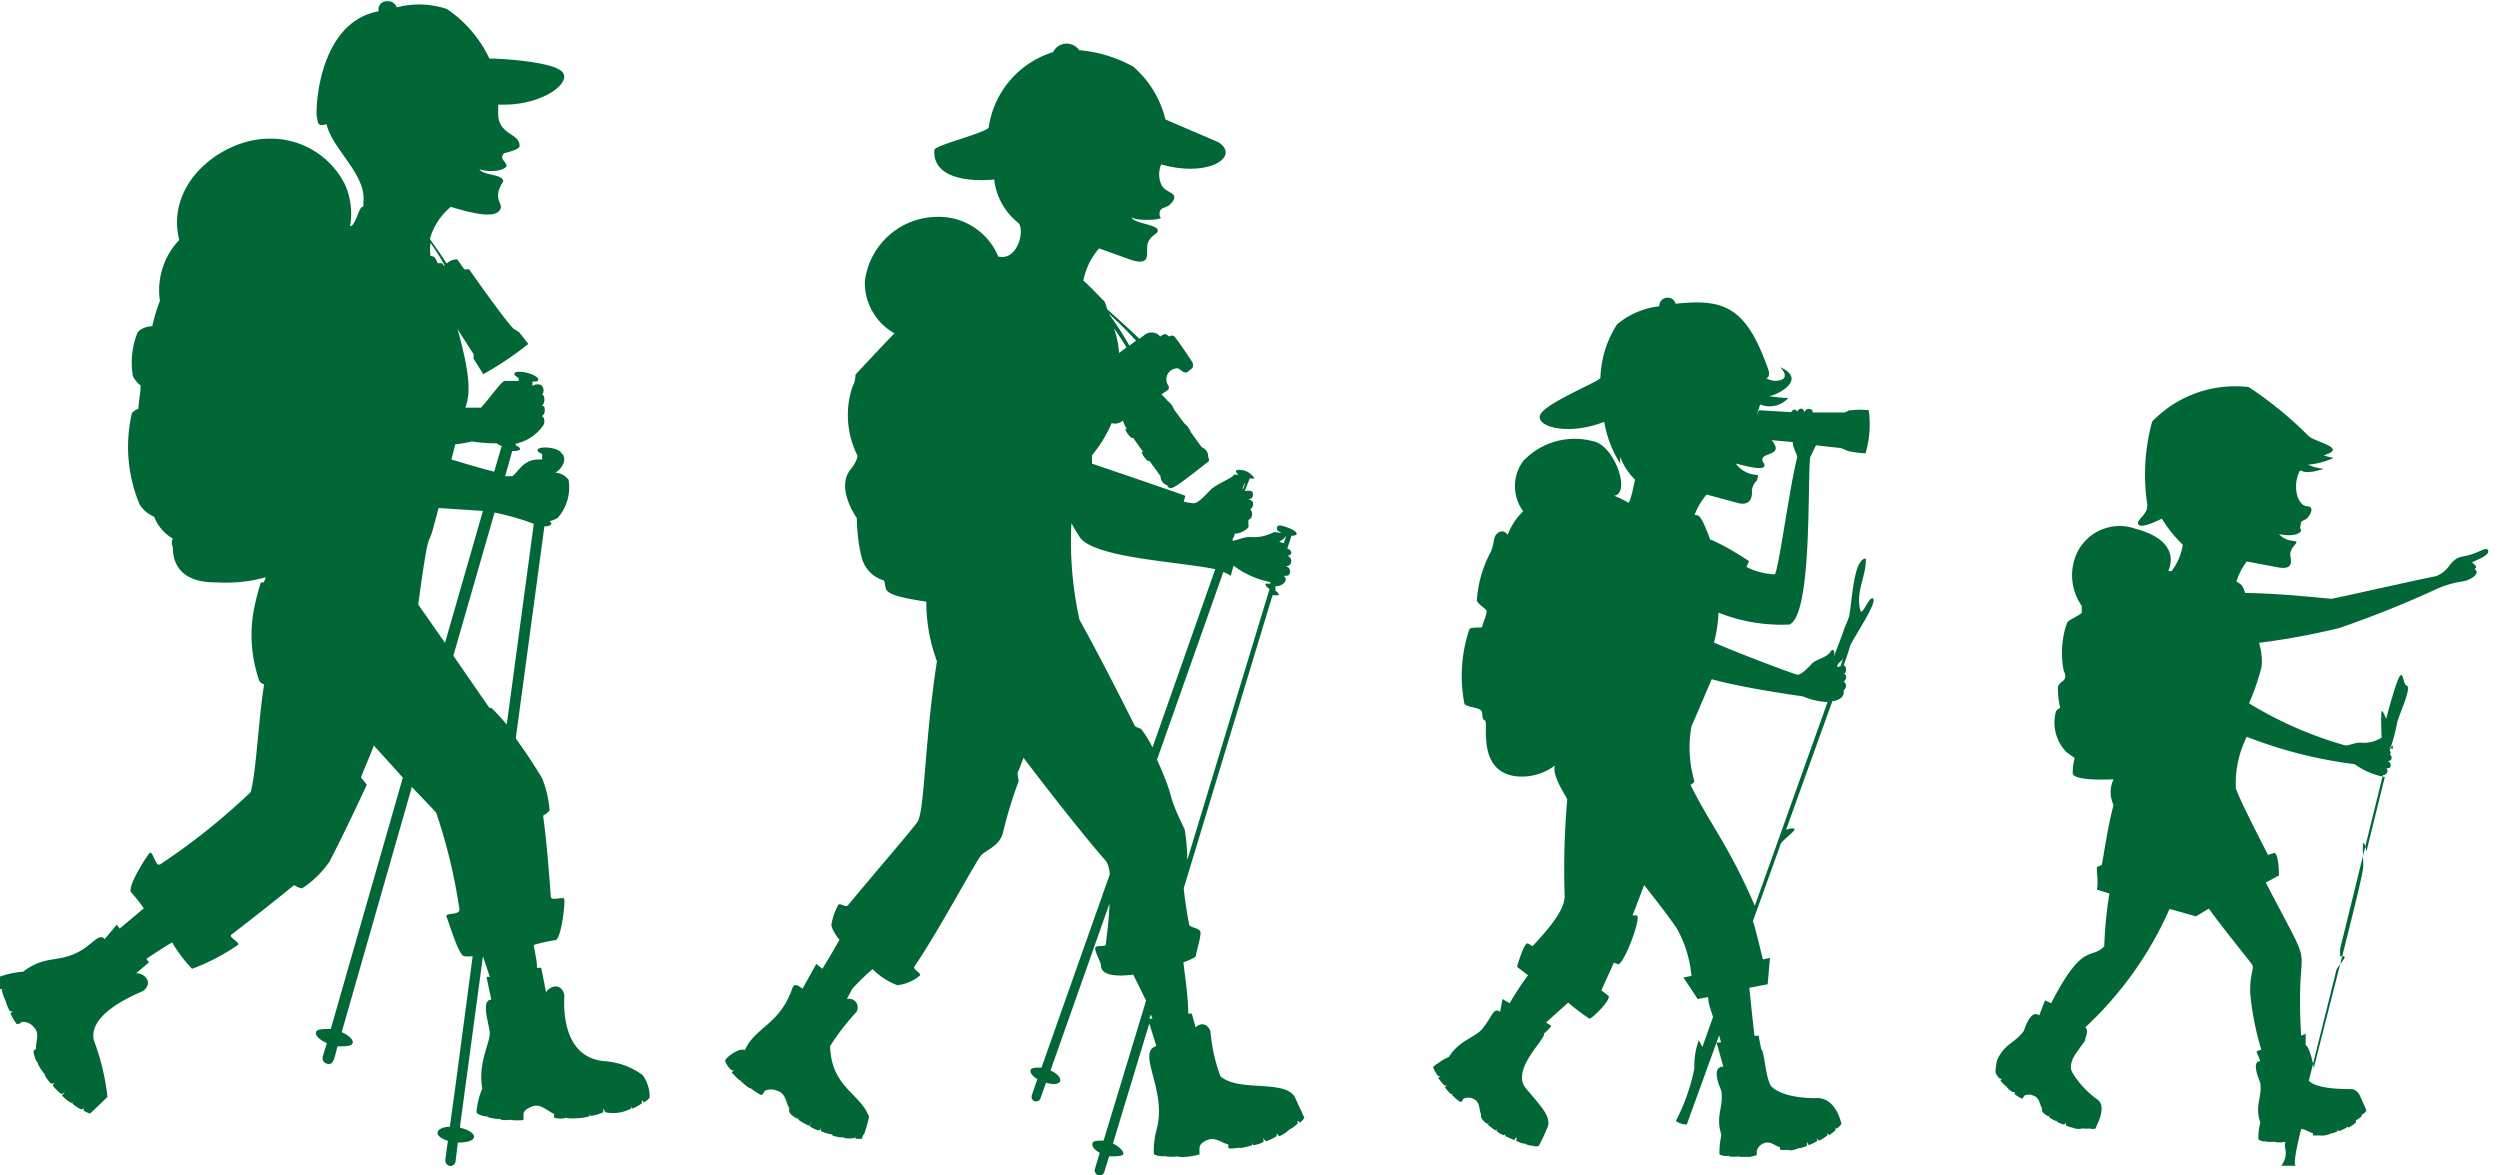 <svg id="Ebene_1" data-name="Ebene 1" xmlns="http://www.w3.org/2000/svg" viewBox="0 0 77.7 36.52"><defs><style>.cls-1{fill:#016737;}</style></defs><path class="cls-1" d="M257.53,446.29l-.1,0a1.56,1.56,0,0,0,.13.38s.05,0,.09,0v0l-.09,0a1,1,0,0,0,.13.31s.06,0,.11,0v0c-.05,0-.1.06-.09.08a1.79,1.79,0,0,0,.19.32s.1,0,.16-.07a.44.44,0,0,1,.36.15c.22.22.06.46.08.69a.19.19,0,0,0-.08.07c0,.08.07.3.13.36s.07,0,.13-.05v0l-.13.07a1.59,1.59,0,0,0,.22.34s.08,0,.13-.07l0,0c-.06,0-.13.08-.13.1a1.21,1.21,0,0,0,.2.26s.1,0,.15-.07v0c-.05.05-.11.11-.1.13a1.6,1.6,0,0,0,.26.26s.07,0,.11-.07h0c0,.05-.09.1-.08.12a1,1,0,0,0,.31.24s0,0,.07-.08l0,0a.43.43,0,0,0-.06.09,1.13,1.13,0,0,0,.27.18s.06,0,.08-.05h0s0,.08,0,.09a.93.93,0,0,0,.2.09s.52-.49.54-.52h0a7.24,7.24,0,0,0-.42-1.75c-.22-.89,1.5-1.51,1.54-1.55.33-.27,0-.56-.23-.54l.4-.34-.08-.11c.27-.18.54-.36.8-.51a4.31,4.31,0,0,0,.62.82,6.29,6.29,0,0,0,1.42-.74c.1-.07-.3-.24-.2-.32.55-.42,1.35-1.05,1.95-1.54a.62.62,0,0,0,.25.1,3.11,3.11,0,0,0,.85-.83c.52-1,1.16-2.39,1.16-2.39a2.22,2.22,0,0,0-.18-.22c.08-.24.18-.43.4-1,.32.36.63.69.9,1l-2.24,7.81c-.24,0-.43,0-.46.1s.11.24.34.34l-.13.42a.18.18,0,0,0,.13.22c.21.06.23-.17.33-.54.25,0,.44,0,.47-.1s-.11-.24-.34-.34l2.18-7.62c.44.46.74.77.76.81a16.87,16.87,0,0,1,.72,3c0,.19-.47.08-.4.23s.37,1.2.55,1.22a1.38,1.38,0,0,0,.26,0l-.53,4h0l-.18,1.3c-.21,0-.37.08-.38.18s.12.19.32.26l-.08.59a.18.18,0,0,0,.15.19h0a.17.17,0,0,0,.17-.15l.07-.58c.27,0,.49-.05.5-.17s-.17-.23-.43-.29v-.06h0l.71-5.27c.05.16.21.62.21.64l-.1,0,.15.71c-.32,0-.09.7-.05,1s-.38.95-.23,1.76a2.29,2.29,0,0,0-.18.73c0,.08.26.15.35.14s0,0,0-.08h0l0,.1a1.41,1.41,0,0,0,.4.06s0-.05,0-.09h0c0,.05,0,.1,0,.11a1.07,1.07,0,0,0,.33,0s0-.05,0-.1h0s0,.11,0,.11a1.67,1.67,0,0,0,.38,0s0-.11,0-.18.06-.17.3-.25.44.15.65.24c0,0,0,.09,0,.11s.29.07.38,0a.23.23,0,0,0,0-.13h0v.15a2.15,2.15,0,0,0,.4,0,.31.31,0,0,0,0-.16h0a.74.74,0,0,0,0,.16,1.29,1.29,0,0,0,.33-.06s0-.1,0-.16h0c0,.07,0,.16.06.15a1.65,1.65,0,0,0,.36-.11s0-.08,0-.13h0a.41.41,0,0,0,.07.13A1.18,1.18,0,0,0,277,450l0-.09h0s0,.09.05.09a1.45,1.45,0,0,0,.28-.16s0-.06,0-.1h0s.06.07.07.07a.7.7,0,0,0,.17-.14,1.13,1.13,0,0,0-.22-.71h0a2.26,2.26,0,0,0-1.2-.43c-1.43-.14-1.22-2-1.23-2.06-.1-.39-.45-.28-.57-.08-.07-.38-.15-.76-.15-.76l-.13,0c0-.24-.07-.48-.1-.71a4.55,4.55,0,0,1,.67-.15c.16,0,.3-1,.28-1.26,0-.13-.4.07-.42-.09-.05-.67-.13-1.72-.24-2.52a.7.7,0,0,0,.2-.16,3.28,3.28,0,0,0-.23-1c-.23-.39-.54-.85-.82-1.24l.89-6.59c.18,0,.29-.07.16-.16a1,1,0,0,0,.25-.1,1.43,1.43,0,0,0,.34-1.19.56.56,0,0,0-.42-.22c.05,0,.38-.27.26-.53,0,0,0-.05-.06-.06l0,0c0-.07-.15-.15-.35-.18-.36-.05-.54.07-.25.19l0,.17h-.12c-.48,0-.64.42-.81.52,0,0-.1,0-.22,0l.22-.78c.27,0,.33-.07.11-.18v-.05a1.38,1.38,0,0,0,.86-.58h0c.07-.13,0-.29-.06-.27a.2.2,0,0,0,.1-.2c0-.07,0-.13-.09-.12.13-.12.08-.37,0-.36.1-.06.05-.3-.07-.31s-.16,0-.22.05l0-.14c.1,0,.17,0,.18-.06s-.13-.16-.34-.21c-.36-.09-.55,0-.27.16l0,.09c-.16,0-.33,0-.43,0s-.4.45-.74.83l-.48,0c.07-.29.26-.64-.25-2.44l.5.78s0,.11,0,.14l.3.48a10.23,10.23,0,0,0,1.4-.94l-.28-.36s0,0-.17-.11-1.39-1.85-1.39-1.85l-.15,0-.22-.31a.49.49,0,0,0-.33.13c-.13-.21-.31-.47-.52-.76a2,2,0,0,1,.65-1h0c.42.12,1.25.38,1.49.14s-.26-.32.14-.93c0-.24-.6-.17-.74-.38.42.14.88,0,.84-.13s-.23-.21-.07-.37c0,0,.47-.1.48-.22,0-.39-.58-.34-.66-.89a3,3,0,0,1,0-.4c1.31.06,2.27-.65,2-1s-2.1-.44-2.28-.43a3.84,3.84,0,0,0-1.32-1.54,2.72,2.72,0,0,0-1.56-.05.28.28,0,0,0-.29-.19.25.25,0,0,0-.27.31c-1.71.31-1.95,2.59-1.93,3.23.05.22,0,.37.31.28.17.78,1.27,1.58,1.14,2.45l0-.05a.85.85,0,0,1,0,.17c-.13-.06-.23.6-.41.6a2.23,2.23,0,0,0-.16-1.3h0a2.58,2.58,0,0,0-2.36-1.42c-1.44,0-3.23,1.36-2.79,3.15a2.26,2.26,0,0,0-.6,1.89,5.89,5.89,0,0,0-.24.79c-.18,0-.4.09-.46.21a2.5,2.5,0,0,0-.14,1.34.81.81,0,0,0,.24.29c0,.24-.06.48-.07.73a.37.37,0,0,0-.2.13,4.64,4.64,0,0,0,.24,2.84,1,1,0,0,0,.45.38,1.36,1.36,0,0,0,.58.68.3.3,0,0,0,0,.26c0,.33.09,1.12,1.37,1.1a4.54,4.54,0,0,0,1.52-.16v0h0l-.06.16h-.09a6.77,6.77,0,0,0-.18.66h0a4.3,4.3,0,0,0,.13,2.4.25.25,0,0,0,.15.11c-.17,1-.25,2.78-.42,3.35a20.39,20.39,0,0,1-2.82,2.25h-.06c-.1-.07-.18-.44-.26-.36s-.72,1.07-.57,1.23a4.92,4.92,0,0,1,.39.49l-.75.63-.09-.12-.38.45c-.16-.23-.42.22-.86.42h0c-.63.31-1,.08-1.67.59a2.69,2.69,0,0,0-.74.16.51.51,0,0,0,0,.38S257.53,446.28,257.53,446.29Zm13.66-22.51s0,0,0,.05l-.07-.1-.14,0c-.08-.22-.12-.2-.22-.23a1.4,1.4,0,0,1,0-.4A6.87,6.87,0,0,1,271.19,423.78Zm1.78,5.64-.23.79c-.36-.09-.84-.23-1.33-.38l.12-.47a4,4,0,0,0,.52-.09,5.09,5.09,0,0,0,.77.06A.49.49,0,0,0,273,429.42Zm-1.5,6.51,1.28-4.45a8.07,8.07,0,0,1,1.22.35l-.84,6.24a6.2,6.2,0,0,0-.48-.52l-.06,0Zm-1.09-1.59s.23-1.8.33-2,.16-.48.3-1l1.38.09-1.18,4.1Z" transform="translate(-257.38 -415.55)"/><path class="cls-1" d="M279.92,448.51c0,.08.13.26.2.3a.13.13,0,0,0,.07,0l0,0-.07.07s.22.25.28.26,0,0,.07-.06l0,0a.5.5,0,0,0-.06.08s.18.16.25.2.06,0,.09-.06l0,0s-.06.09,0,.1a1.72,1.72,0,0,0,.3.19s.08-.08.1-.14a.48.48,0,0,1,.38,0c.28.08.26.35.38.54a.26.26,0,0,0,0,.1c0,.08.19.22.28.23s.05,0,.08-.09l0,0-.08.12s.28.19.34.18a.27.27,0,0,0,.07-.12h0c0,.06-.07.13-.06.14a.81.81,0,0,0,.28.13c.05,0,.08-.06.09-.12h0c0,.06-.05.14,0,.15a1.13,1.13,0,0,0,.34.1s0,0,0-.11h0a.28.28,0,0,0,0,.14.9.9,0,0,0,.37.06s0,0,0-.09h0a.19.19,0,0,0,0,.11.88.88,0,0,0,.3,0s.05,0,.05-.08h0a.19.19,0,0,0,0,.1.71.71,0,0,0,.2,0s0-.07.07-.15a4.1,4.1,0,0,0,.15-.53h0c-.27-.73-1.18-.92-1.21-2.2A7.31,7.31,0,0,1,284,447a.27.27,0,0,0-.3-.4l.17-.32,0,0a7.33,7.33,0,0,1,.63-.61,2.13,2.13,0,0,0,.77.5,1.3,1.3,0,0,0,.7-.3c.05-.08-.23-.19-.17-.28.74-1.08,1.9-3.26,2.07-3.45s.59-.29.69-.74a13.16,13.16,0,0,1,.48-1.57c0-.06-.07-.27,0-.33l.15-.4c1.08,1.42,2,2.57,2.57,3.22a.85.85,0,0,1,.11.41l-2.12,6c-.17,0-.32,0-.34.08s.06.19.21.28l-.17.5a.15.15,0,0,0,.09.19h.06a.14.14,0,0,0,.12-.1l.17-.48c.22.07.41.05.44-.05s-.1-.24-.3-.33l1.83-5.18c0,.41-.07.87-.11,1.26,0,.1-.32,0-.33.12s.17.42.18.54c0,.31.48.35,1,.28l.4.81L291.68,451c-.19,0-.33,0-.35.09s.07.2.23.29l-.15.5a.17.17,0,0,0,.1.2h.1a.18.18,0,0,0,.09-.1l.15-.49c.22,0,.41,0,.44-.07s-.11-.23-.32-.33l1.13-3.73.22.7c-.64.2.36,1.39,0,2.62a2.57,2.57,0,0,0-.08.72c0,.07.27.1.36.08s0,0,0-.08h0v.09a1.61,1.61,0,0,0,.39,0,.2.2,0,0,0,0-.09h0a.22.22,0,0,0,0,.1,1.21,1.21,0,0,0,.31,0s0-.06,0-.11h0c0,.05,0,.11,0,.11a2.29,2.29,0,0,0,.36-.07s0-.11,0-.17,0-.18.25-.28.43.09.65.14a.23.23,0,0,0,0,.1c0,.06.29,0,.36,0s0-.07,0-.13h0l0,.14a1.7,1.7,0,0,0,.38-.09s0-.08,0-.14h0c0,.06,0,.14.05.14a.86.86,0,0,0,.3-.1s0-.09,0-.15h0c0,.06.06.13.08.13a1.44,1.44,0,0,0,.33-.16s0-.07,0-.12h0c0,.07.07.12.09.12a1,1,0,0,0,.31-.21s0-.05-.05-.08l0,0s.05.08.06.08a1.06,1.06,0,0,0,.24-.18s0-.06,0-.09l0,0,.08.06a.64.64,0,0,0,.13-.15s-.3-.65-.3-.65c-.34-.55-1.74-.14-2.31-.64a5.35,5.35,0,0,1-.31-1.4c-.11-.28-.33-.25-.46-.12l-.12-.43-.11,0c0-.48-.08-1-.15-1.59.25-.09.4-.17.39-.21s.17-.62.14-.74-.33-.13-.35-.22c-.07-.36-.13-.75-.17-1.13l2.76-9.11c.1,0,.18,0,.19,0s0-.09-.1-.14l0-.14c.28,0,.38-.22.29-.29s.11,0,.13-.07a.16.16,0,0,0-.1-.26s.2,0,.17-.2a.2.2,0,0,0-.12-.13c.13,0,.2-.14,0-.22l.13-.4c.27,0,.18-.14-.11-.25s-.33-.07-.34,0,0,.09.1.14-.06,0-.2,0a1.35,1.35,0,0,1-.75.15c-.18,0-.33.08-.48.11s.06-.16,0-.21a.65.65,0,0,0,.44-.2.24.24,0,0,0,0-.1c0-.09,0-.12,0-.13.18-.07.11-.32.05-.32.13-.09.13-.28,0-.3s.11,0,.09-.18v0c0-.11-.08-.12-.25-.1l.15-.39c.08,0,.14,0,.15,0s-.09-.15-.25-.22-.41-.07-.3.05-.06,0-.11.08-.54.28-.69.43-.41.45-.55.43a1.87,1.87,0,0,1-.3-.05l.05-.18c-.31-.12-2.08-.72-2.9-1l0-.26a4.07,4.07,0,0,0,.61-1,.36.36,0,0,0,.35-.08,1.07,1.07,0,0,0,.12.26l-.05,0a.61.61,0,0,0,.2.28l.05,0,.31.44-.05,0a.63.63,0,0,0,.2.28l.05,0,.34.47,0,0a.29.29,0,0,0,.2.28h0c.11.15.05.24,1.28-.73.06-.05,0-.11,0-.17a.3.3,0,0,0-.2-.28l0,0-.34-.47,0,0a.6.6,0,0,0-.2-.27l0,0-.32-.43,0,0a.55.55,0,0,0-.2-.27l0,0a1.65,1.65,0,0,0-.19-.2l.21-.15a.12.12,0,0,0,0-.13A.34.34,0,0,1,294,427c.12.08.21.18.3.1l.14-.11a.22.22,0,0,0,0-.18c-.12-.19-.48-.72-.56-.8a.12.12,0,0,0-.16,0c-.12-.09-.12-.11-.28,0a.35.35,0,0,0-.46-.07l-.19.14c-.39-.38-.69-.64-1-.92,0,0-.06-.23-.1-.26s-.48-.5-.64-.63a2.16,2.16,0,0,1,.49-1l1,.36c.69.21.42-.28.52-.54s.37-.28.29-.42-.73-.19-.8-.36c.29.14,1,.05.9,0a.22.22,0,0,1,0-.23c0-.05.18-.09.25-.14s.23-.21.16-.32-.29-.13-.39-.34a.8.8,0,0,1,0-.62c1.47.42,2.47-.24,1.78-.69,0,0-1.64-.7-1.65-.71a3.15,3.15,0,0,0-1-1.64,4.2,4.2,0,0,0-1.68-.51.47.47,0,0,0-.81.06,2.88,2.88,0,0,0-2,2.33c0,.16-1.68.56-1.69.71-.06.85,1,1,1.86.92a2,2,0,0,0,.74,1.34c.23.19,0,1.21-.62,1.05a.61.61,0,0,0-.05-.12h0a2,2,0,0,0-1.85-1.11,2.28,2.28,0,0,0-2.24,2,1.8,1.8,0,0,0,.92,1.62c-.25.25-1.21,1.28-1.21,1.28s0,.22-.1.39a2.8,2.8,0,0,0,.16,2.13s0,.16-.19.4c-.52.59.17,1.54.17,1.54s0,.66.15,1.22a1,1,0,0,0,.69.72c.13.29-.21.43,1.32.66a5.29,5.29,0,0,0,.33,1.85c-.39,2.52-.38,4.68-.61,5s-1.52,1.81-2.15,2.58c-.08.1-.24-.09-.31,0a1.91,1.91,0,0,0-.21.61c0,.08.08.26.25.47-.17.3-.35.61-.53.9l-.19-.15-.43.77c-.21-.17-.27-.13-.32,0-.39,1.12-1.15,1.19-1.47,1.91C280.38,448.09,279.94,448.41,279.92,448.51ZM292,425.75q.22.31.39.6l-.23.17A2.78,2.78,0,0,0,292,425.75Zm3.15,7.49-1.95,5.54a3.21,3.21,0,0,0-.36-.58s-.18-.06-.19-.09c-.74-1.48-1.3-2.54-1.72-3.3a11.26,11.26,0,0,1-.25-3c.09.16.17.3.25.42C291.34,432.89,294,433,295.15,433.24Zm-2.46-7.1-.21.15a9.37,9.37,0,0,0-.65-1A10.82,10.82,0,0,1,292.69,426.14Zm3.4,4.41-.08.21H296A.33.33,0,0,1,296.09,430.55Zm1.19,1.88a.42.42,0,0,1-.14-.05.5.5,0,0,0,.22-.18Zm-3,9.85c0-.46-.06-.83-.08-.95-.64-1.33-.23-.76-.86-2.17l2.06-5.83a.7.7,0,0,1,.23.12l.09-.32a2.74,2.74,0,0,0,1.14.51l0,.05c-.08,0-.14,0-.15,0s0,.1.13.16Zm-1.13,4.8a1.12,1.12,0,0,0,.05.13h-.1Z" transform="translate(-257.38 -415.55)"/><path class="cls-1" d="M302.09,449s0,0,.06,0l0,0-.07.05a1.26,1.26,0,0,0,.2.24l.06,0h0l-.05.06s.12.15.17.19.06,0,.08,0l0,0s-.06.06,0,.07a1.06,1.06,0,0,0,.23.19s.06,0,.09-.1a.37.37,0,0,1,.31,0c.22.1.17.32.24.48a.3.3,0,0,0,0,.08c0,.06.13.19.2.22a.21.21,0,0,0,.08-.07v0l-.07.09s.2.18.25.18a.39.39,0,0,0,.08-.09h0s-.07.1-.06.11a.6.6,0,0,0,.22.13s.06,0,.08-.08h0s-.06.11,0,.12l.26.12s0-.05.06-.09h0c0,.06,0,.1,0,.11a.7.7,0,0,0,.29.09s0,0,0-.07h0s0,.07,0,.08a.62.62,0,0,0,.24.05s0,0,0-.06h0s0,.07,0,.07a.4.4,0,0,0,.16,0,5,5,0,0,0,.25-.52h0c.2-.36-.17-.7-.65-1.28s.67-1.57.56-1.69c.14-.12.24-.23.23-.25l-.16-.1.69-.62a5.92,5.92,0,0,0,.66.5c.09,0,.69-.6.59-.71l-.22-.17.39-.86.13.05c.19,0,.76-1.52.57-1.52h-.12l.36-.94c.35.44.7.89,1,1.32a3.65,3.65,0,0,1,.47,1.5l-.25.05s.43.64.44.67l.33-.06c0,.21.09.41.15.62l-.33.93-.11-.21a2.32,2.32,0,0,0-.14.88,6.11,6.11,0,0,1-.57,1.62c0,.06.33.15.34.11s.41-1.13,1-2.76l.06.22-.14,0,.21.75c-.42,0-.06.74-.06.76h0c.07.54-.19.76,0,1.36a2.79,2.79,0,0,0-.06.59c0,.06.22.08.29.06s0,0,0-.06h0v.08a1.13,1.13,0,0,0,.32,0,.35.35,0,0,0,0-.07h0v.08a1.33,1.33,0,0,0,.26,0s0,0,0-.08h0c0,.05,0,.09,0,.09a1,1,0,0,0,.29-.06s0-.08,0-.13a.36.36,0,0,1,.2-.23c.22-.1.35.07.53.12a.11.11,0,0,0,0,.08s.23,0,.29,0a.16.16,0,0,0,0-.1h0l0,.12a1.12,1.12,0,0,0,.3-.08s0-.07,0-.11h0c0,.05,0,.11,0,.12a.83.83,0,0,0,.24-.08s0-.08,0-.13h0a.32.32,0,0,0,.06.11,1.26,1.26,0,0,0,.26-.13s0-.06,0-.1h0c0,.05.05.09.06.09a1,1,0,0,0,.26-.17l0-.07h0l.05.07a1.05,1.05,0,0,0,.2-.16s0,0,0-.07h0s.06.05.07,0a.44.44,0,0,0,.11-.12s-.16-.86-.82-.8h0c-.11,0-1,0-1.36-.37-.18-.24-.21-1.1-.31-1.15-.05-.24-.08-.42-.08-.42l-.13,0c-.06-.48-.11-1-.16-1.49l.57-.11s.07-.82.07-.82l-.22.05c-.11-.45-.24-1-.31-1.19l.85-2.36c0-.11.4-.38.44-.48s-.28,0-.26,0l1.44-4c.14,0,.34-.1.35-.24s0-.1,0-.1a.16.16,0,0,0,0-.27c.11-.06.1-.23,0-.24.1,0,.1-.25,0-.26.1-.27.18-.52.21-.63.22-.42.82-1.31.71-1.44s-.35.57-.4.36c-.16-.57.19-1.07.17-1.61-.38,0-.43,1.34-.5,1.67,0,.16-.12.36-.19.57s-.31.82-.31.82c.05-.15,0-.32-.11-.15s-.45.23-.56.35-.35.37-.46.35-1.82-.66-2.59-1a4.1,4.1,0,0,0,.14-.93,5.26,5.26,0,0,0,2.21.37c.71-.33.55-4.44.64-5.2l.18-.37.71.08h.06l.23.1a3.78,3.78,0,0,0,.54.07,3.16,3.16,0,0,0,.1-1.34,2.4,2.4,0,0,0-.54,0h0c-.16,0,0,0-.22.07,0,0-.72,0-.86,0s-.11,0-.12,0h0s0-.08-.05-.09a.13.13,0,0,0-.2.08h0c-.07-.17-.19-.12-.24,0h0c0-.1-.12-.11-.18,0l-1-.06a1.22,1.22,0,0,0-.07.17h0a2.79,2.79,0,0,1,.11-.35h0a.77.77,0,0,0,.87-.2,4.51,4.51,0,0,1-.6-.06c.19,0,1.22-.49.37-.89-.08-.05.31.28,0,.39a.55.55,0,0,1-.46-.06c.08,0,.11-.1.08-.23-.68-1.95-1.34-2.25-2.89-2.08a.26.26,0,0,0-.51.08,2.46,2.46,0,0,0-1.31.56,3.24,3.24,0,0,0-.52,1.67c-.12.15-1.79.81-1.88,1.17s.91.62,2,.19a3.43,3.43,0,0,0,.5,1.3.68.68,0,0,1,0-.2,1.93,1.93,0,0,0,.46.7c0-.06-.14.75-.22.71a2.46,2.46,0,0,0-.43-.21c.53-.09,0-1.59-.67-1.7a2.2,2.2,0,0,0-2.16.62,1.32,1.32,0,0,0,0,1.56,2,2,0,0,0-.48.73s-.13-.19-.3-.06-.09.25-.22.58a3.69,3.69,0,0,0-.44,1.52c0,.08.23.23.29.3s-.09.35-.13.54c-.06,0-.36,0-.39.05a4.54,4.54,0,0,0-.16,2.3c0,.12.41.13.51.22s0,.27.13.32-.28,1.61,1,1.74a1.71,1.71,0,0,0,1.18-.34c-.12.31.38,1,.38,1.06a24.62,24.62,0,0,0-.08,3c0,.47-.56,1.08-1,1.56a.54.54,0,0,0-.16-.09c-.11,0-.32.71-.32.73l.34.26a9.82,9.82,0,0,0-.57.87l-.22-.13L304,447c-.2-.17-.26.18-.51.47h0c-.16.29-.75.39-1.08.93a1.45,1.45,0,0,0-.34.2.47.47,0,0,0-.15.12C301.94,448.76,302,448.92,302.09,449Zm8.46-16.64c-.33-.87-.36-.78-.5-.81a2.16,2.16,0,0,1,.37-.63l1,.27c.31.07.43-.12.41-.39a.47.47,0,0,1,.16-.32c0-.05.06-.17,0-.17a.86.86,0,0,1-.66-.35c.08,0,1,.31.88,0-.28-.37.57-.2.31-.62a.22.22,0,0,0-.09-.11l.67.06c0,.18.11.31.14.47-.23.85-.59,3.57-.7,3.64a2.1,2.1,0,0,1-.88-.23l.08-.18C311.39,432.76,311,432.52,310.55,432.32Zm3.93,3.92c0-.14.13-.14.19-.29l-.09.27Zm-4.43,3.58a3.74,3.74,0,0,1-.1-1.73l.63-1.47c1,.28,2.74.52,2.82.53a2.31,2.31,0,0,0,.78.18l-2.26,6.33c-.84-1.93-1.39-2.52-2-3.76A.24.24,0,0,0,310.05,439.82Z" transform="translate(-257.38 -415.55)"/><path class="cls-1" d="M319.4,448.86c0,.06.09.19.15.22l.05,0h0l-.05.05a1.25,1.25,0,0,0,.2.2s0,0,.05-.05h0l-.05.06a.71.71,0,0,0,.18.15s.05,0,.07,0h0a.13.13,0,0,0,0,.07,1.28,1.28,0,0,0,.23.14s.05-.06.07-.1a.31.31,0,0,1,.27,0c.21.07.19.26.28.4a.19.19,0,0,0,0,.07c0,.06.14.16.2.17s0,0,.06-.07h0l-.05.1a1.29,1.29,0,0,0,.24.13s0,0,.06-.09h0a.29.29,0,0,0-.05.1.69.69,0,0,0,.21.09s.06,0,.07-.08h0c0,.05,0,.11,0,.11a1,1,0,0,0,.26.08s0,0,0-.09h0s0,.09,0,.1a.59.59,0,0,0,.27,0s0,0,0-.07h0a.26.26,0,0,0,0,.07.75.75,0,0,0,.23,0s0,0,0-.06h0s0,.07,0,.07a.4.4,0,0,0,.15,0,.38.38,0,0,0,.05-.11s.33-.61,0-.81a2.81,2.81,0,0,1-.77-.84.41.41,0,0,1,0-.34c0-.13.43-.64.41-.66s.13-.3,0-.39a11.18,11.18,0,0,0,2.62-3.68l.82.23.4-.24c.59.81,1.28,1.63,1.35,1.75s-.09.29-.06.92a8.92,8.92,0,0,0,.34,1.71l-.15.06.12.3c-.31,0,0,.66,0,.68.06.48-.18.68,0,1.23a1.89,1.89,0,0,0-.06.52.33.33,0,0,0,.26.06s0,0,0-.05h0v.07s.25,0,.28,0,0,0,0-.06h0s0,.06,0,.07a1,1,0,0,0,.23,0s0,0,0-.08h0c0,.09,0,.08.07.07a.45.45,0,0,0,0,.23.61.61,0,0,1-.13.51s.45,0,.46,0-.16.13.16-1.14c.13,0,.24.1.37.13a.12.12,0,0,0,0,.07s.21,0,.27,0,0,0,0-.09h0l0,.1a1.11,1.11,0,0,0,.27-.06s0-.06,0-.11h0s0,.1,0,.1a.61.61,0,0,0,.22-.07s0-.07,0-.11h0c0,.05,0,.1.06.1a1.2,1.2,0,0,0,.23-.11.09.09,0,0,0,0-.09h0s0,.09.06.09a1,1,0,0,0,.22-.15s0,0,0-.07h0s0,0,0,0a.78.78,0,0,0,.18-.13s0,0,0-.07h0s0,.05.05,0a.36.36,0,0,0,.1-.11s-.2-.45-.21-.47h0a.38.38,0,0,0-.22-.19h0c-.27,0-1.12,0-1.36-.26.26-1.06.56-2.25.85-3.42,0-.08.24-.33.26-.41s-.16,0-.14-.07l0-.2,1.33-5.4c.14,0,.17-.15.12-.19s.09,0,.1-.05a.12.12,0,0,0-.08-.19s.15,0,.13-.13a.11.11,0,0,0-.06-.08v0a.07.07,0,0,0,0-.12,6.84,6.84,0,0,0,.23-.84c0-.15.48-1.13.3-1.18s-.05-1.16-.63,1c0,.11-.12-.3-.15-.19s0,.78,0,.81l-.1.05a1,1,0,0,1-.56.1c-.17,0-.31.08-.46.09a12,12,0,0,1-3-1.31,7.5,7.5,0,0,0,.39-1.13,1.89,1.89,0,0,0-.08-.75,22.79,22.79,0,0,0,2.49-.46,32,32,0,0,0,3-1.2,3.09,3.09,0,0,1,.83-.25c.12,0,.48-.16.44-.3s-.1-.06-.17,0,.15-.1.16-.14-.1-.13-.13-.15c.21-.11.55-.22.5-.37s-.29.1-.76.18-.37.42-.86.62c-.08,0-2.93.64-3.24.7-.11,0-1.55-.17-2.69-.18-.09-.25-.09-.24-.27-.36a2,2,0,0,1,.32-.62h0l1,.19c.49.07.36-.24.35-.42a.49.49,0,0,1,.14-.28c.19-.23-.16,0-.49-.34.53.11.73-.07.68-.14s0-.1,0-.19.12-.1.18-.15.2-.24.13-.34-.23.06-.4-.31a1.07,1.07,0,0,1,.06-.84l.05,0c.19.12.65-.05.7-.06a1.51,1.51,0,0,1-.5-.13c.27,0,.88-.2.76-.22a1.34,1.34,0,0,1-.27-.07c.79-.23-.3-.41-.48-.61a11.89,11.89,0,0,0-1.85-1.51,3.59,3.59,0,0,0-3,1.07,6.22,6.22,0,0,0-.15,2.6c0,.3-.31.43-.29.57s.32.06.74-.15a4.05,4.05,0,0,0,.65.81,1.76,1.76,0,0,1-.35.82h-.1c.25-.58-.11-1.08-1-1.31a1.47,1.47,0,0,0-1.87.82,1.66,1.66,0,0,0,.18,1.57l0,.22c-.16.13-.43.23-.45.3l-.06.17a2.92,2.92,0,0,0-.05,1.33s.14.22-.05.33a.37.37,0,0,0-.13.17h0a2.71,2.71,0,0,0,.07.65.32.32,0,0,0-.13.11,1.31,1.31,0,0,0,.33,1.27l.25.18a1.9,1.9,0,0,0-.06.49c.08.24,1.26.17,1.27.17a.92.92,0,0,0,0,.8v0c-.15.55-.25,1.2-.36,1.83,0,.07-.15.06-.16.12,0,.21.05.49,0,.68l.39.12a13,13,0,0,0-.16,1.64c-.41.44-.65-.18-1.65,1.77l-.19-.09-.18.47c-.27-.22-.47.46-.48.48h0c-.28.39-.6.39-.83.91A2,2,0,0,0,319.4,448.86Zm12.35-10.14,0,.1C331.57,438.79,331.67,438.8,331.75,438.72Zm-4.54-.27a13.93,13.93,0,0,0,3.35.85h0a2.35,2.35,0,0,0,.94.4l-.57,2.31s-.07-.32-.1-.25,0,.41,0,.72-.95,3.92-1.54,6.28h0c0-.13-.14-.69-.25-.73,0-.21,0-.37,0-.35l-.14.06c-.2-3.42.59-1.51-1.1-4.76l.41-.22s0-.7-.15-.7l-.19.06c-.7-1.36-1-2-1-2.09A3.22,3.22,0,0,1,327.21,438.45Z" transform="translate(-257.38 -415.55)"/></svg>